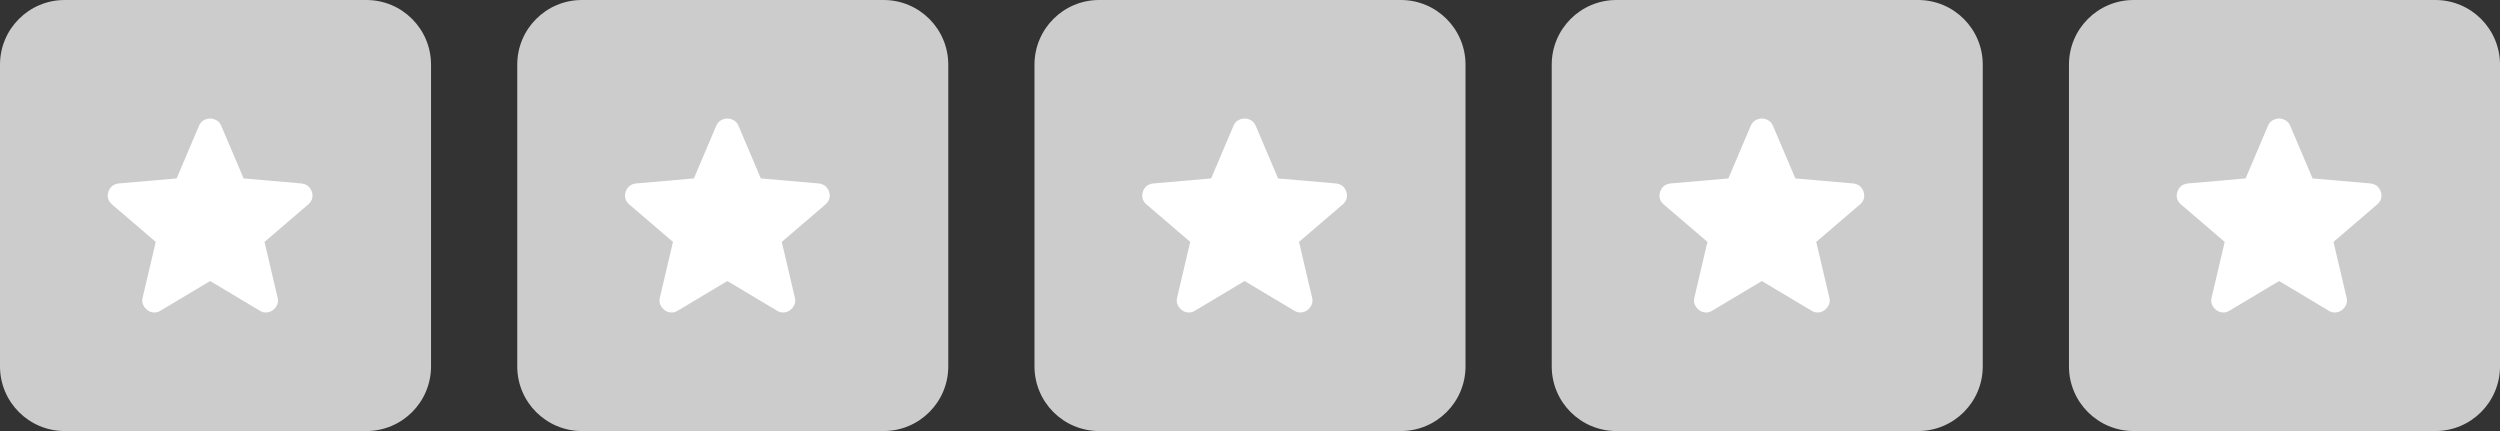 <svg width="232" height="40" viewBox="0 0 232 40" fill="none" xmlns="http://www.w3.org/2000/svg">
<rect x="0" y="0" width="232" height="40" fill="#333333" stroke="none"/>
<g clip-path="url(#clip0_100_2)">
<path d="M34 0H6C2.686 0 0 2.686 0 6V34C0 37.314 2.686 40 6 40H34C37.314 40 40 37.314 40 34V6C40 2.686 37.314 0 34 0Z" fill="#CCCCCC"/>
<path d="M82 0H54C50.686 0 48 2.686 48 6V34C48 37.314 50.686 40 54 40H82C85.314 40 88 37.314 88 34V6C88 2.686 85.314 0 82 0Z" fill="#CCCCCC"/>
<path d="M130 0H102C98.686 0 96 2.686 96 6V34C96 37.314 98.686 40 102 40H130C133.314 40 136 37.314 136 34V6C136 2.686 133.314 0 130 0Z" fill="#CCCCCC"/>
<path d="M178 0H150C146.686 0 144 2.686 144 6V34C144 37.314 146.686 40 150 40H178C181.314 40 184 37.314 184 34V6C184 2.686 181.314 0 178 0Z" fill="#CCCCCC"/>
<path d="M226 0H198C194.686 0 192 2.686 192 6V34C192 37.314 194.686 40 198 40H226C229.314 40 232 37.314 232 34V6C232 2.686 229.314 0 226 0Z" fill="#CCCCCC"/>
<path d="M19.5 26.079L14.895 28.831C14.691 28.96 14.478 29.015 14.257 28.996C14.034 28.978 13.84 28.905 13.674 28.776C13.507 28.648 13.378 28.487 13.286 28.295C13.193 28.103 13.175 27.887 13.23 27.648L14.451 22.447L10.373 18.953C10.188 18.787 10.072 18.599 10.027 18.388C9.981 18.177 9.994 17.97 10.068 17.769C10.141 17.568 10.252 17.403 10.4 17.274C10.549 17.145 10.753 17.062 11.011 17.026L16.392 16.558L18.473 11.66C18.566 11.44 18.709 11.275 18.904 11.165C19.098 11.055 19.297 11 19.5 11C19.702 11 19.901 11.055 20.095 11.165C20.29 11.275 20.433 11.44 20.526 11.66L22.607 16.558L27.988 17.026C28.247 17.063 28.451 17.145 28.599 17.274C28.747 17.402 28.858 17.567 28.931 17.769C29.006 17.971 29.02 18.178 28.974 18.389C28.928 18.6 28.812 18.788 28.626 18.953L24.548 22.447L25.769 27.648C25.825 27.887 25.806 28.102 25.713 28.295C25.621 28.488 25.492 28.648 25.325 28.776C25.159 28.904 24.965 28.977 24.743 28.996C24.521 29.015 24.308 28.96 24.105 28.831L19.5 26.079Z" fill="white"/>
<path d="M67.499 26.079L62.895 28.831C62.691 28.96 62.478 29.015 62.257 28.996C62.035 28.978 61.84 28.905 61.674 28.776C61.507 28.648 61.378 28.487 61.285 28.295C61.193 28.103 61.175 27.887 61.23 27.648L62.451 22.447L58.373 18.953C58.188 18.787 58.072 18.599 58.026 18.388C57.981 18.177 57.994 17.97 58.068 17.769C58.141 17.568 58.252 17.403 58.4 17.274C58.549 17.145 58.753 17.062 59.011 17.026L64.392 16.558L66.473 11.66C66.566 11.44 66.709 11.275 66.904 11.165C67.098 11.055 67.297 11 67.499 11C67.702 11 67.901 11.055 68.095 11.165C68.29 11.275 68.433 11.44 68.526 11.66L70.606 16.558L75.988 17.026C76.247 17.063 76.451 17.145 76.599 17.274C76.747 17.402 76.858 17.567 76.931 17.769C77.005 17.971 77.019 18.178 76.974 18.389C76.928 18.6 76.812 18.788 76.626 18.953L72.548 22.447L73.769 27.648C73.825 27.887 73.806 28.102 73.713 28.295C73.621 28.488 73.492 28.648 73.325 28.776C73.159 28.904 72.965 28.977 72.743 28.996C72.521 29.015 72.308 28.96 72.105 28.831L67.499 26.079Z" fill="white"/>
<path d="M115.5 26.079L110.895 28.831C110.691 28.96 110.478 29.015 110.256 28.996C110.035 28.978 109.84 28.905 109.674 28.776C109.507 28.648 109.378 28.487 109.286 28.295C109.193 28.103 109.175 27.887 109.23 27.648L110.451 22.447L106.373 18.953C106.188 18.787 106.072 18.599 106.026 18.388C105.981 18.177 105.994 17.97 106.068 17.769C106.141 17.568 106.252 17.403 106.4 17.274C106.549 17.145 106.753 17.062 107.011 17.026L112.393 16.558L114.473 11.66C114.566 11.44 114.709 11.275 114.904 11.165C115.098 11.055 115.297 11 115.5 11C115.702 11 115.901 11.055 116.095 11.165C116.29 11.275 116.433 11.44 116.526 11.66L118.607 16.558L123.988 17.026C124.247 17.063 124.451 17.145 124.599 17.274C124.747 17.402 124.858 17.567 124.932 17.769C125.005 17.971 125.02 18.178 124.974 18.389C124.928 18.6 124.812 18.788 124.626 18.953L120.548 22.447L121.769 27.648C121.824 27.887 121.806 28.102 121.714 28.295C121.621 28.488 121.492 28.648 121.325 28.776C121.159 28.904 120.965 28.977 120.743 28.996C120.521 29.015 120.308 28.96 120.105 28.831L115.5 26.079Z" fill="white"/>
<path d="M163.5 26.079L158.895 28.831C158.691 28.96 158.478 29.015 158.256 28.996C158.035 28.978 157.84 28.905 157.674 28.776C157.507 28.648 157.378 28.487 157.286 28.295C157.193 28.103 157.175 27.887 157.23 27.648L158.451 22.447L154.373 18.953C154.188 18.787 154.072 18.599 154.026 18.388C153.981 18.177 153.994 17.97 154.068 17.769C154.141 17.568 154.252 17.403 154.4 17.274C154.549 17.145 154.753 17.062 155.011 17.026L160.393 16.558L162.473 11.66C162.566 11.44 162.709 11.275 162.904 11.165C163.098 11.055 163.297 11 163.5 11C163.702 11 163.901 11.055 164.095 11.165C164.29 11.275 164.433 11.44 164.526 11.66L166.607 16.558L171.988 17.026C172.247 17.063 172.451 17.145 172.599 17.274C172.747 17.402 172.858 17.567 172.932 17.769C173.005 17.971 173.02 18.178 172.974 18.389C172.928 18.6 172.812 18.788 172.626 18.953L168.548 22.447L169.769 27.648C169.824 27.887 169.806 28.102 169.714 28.295C169.621 28.488 169.492 28.648 169.325 28.776C169.159 28.904 168.965 28.977 168.743 28.996C168.521 29.015 168.308 28.96 168.105 28.831L163.5 26.079Z" fill="white"/>
<path d="M211.5 26.079L206.895 28.831C206.691 28.96 206.478 29.015 206.256 28.996C206.035 28.978 205.84 28.905 205.674 28.776C205.507 28.648 205.378 28.487 205.286 28.295C205.193 28.103 205.175 27.887 205.23 27.648L206.451 22.447L202.373 18.953C202.188 18.787 202.072 18.599 202.026 18.388C201.981 18.177 201.994 17.97 202.068 17.769C202.141 17.568 202.252 17.403 202.4 17.274C202.549 17.145 202.753 17.062 203.011 17.026L208.393 16.558L210.473 11.66C210.566 11.44 210.709 11.275 210.904 11.165C211.098 11.055 211.297 11 211.5 11C211.702 11 211.901 11.055 212.095 11.165C212.29 11.275 212.433 11.44 212.526 11.66L214.607 16.558L219.988 17.026C220.247 17.063 220.451 17.145 220.599 17.274C220.747 17.402 220.858 17.567 220.932 17.769C221.005 17.971 221.02 18.178 220.974 18.389C220.928 18.6 220.812 18.788 220.626 18.953L216.548 22.447L217.769 27.648C217.824 27.887 217.806 28.102 217.714 28.295C217.621 28.488 217.492 28.648 217.325 28.776C217.159 28.904 216.965 28.977 216.743 28.996C216.521 29.015 216.308 28.96 216.105 28.831L211.5 26.079Z" fill="white"/>
</g>
<defs>
<clipPath id="clip0_100_2">
<rect width="232" height="40" fill="white"/>
</clipPath>
</defs>
</svg>
